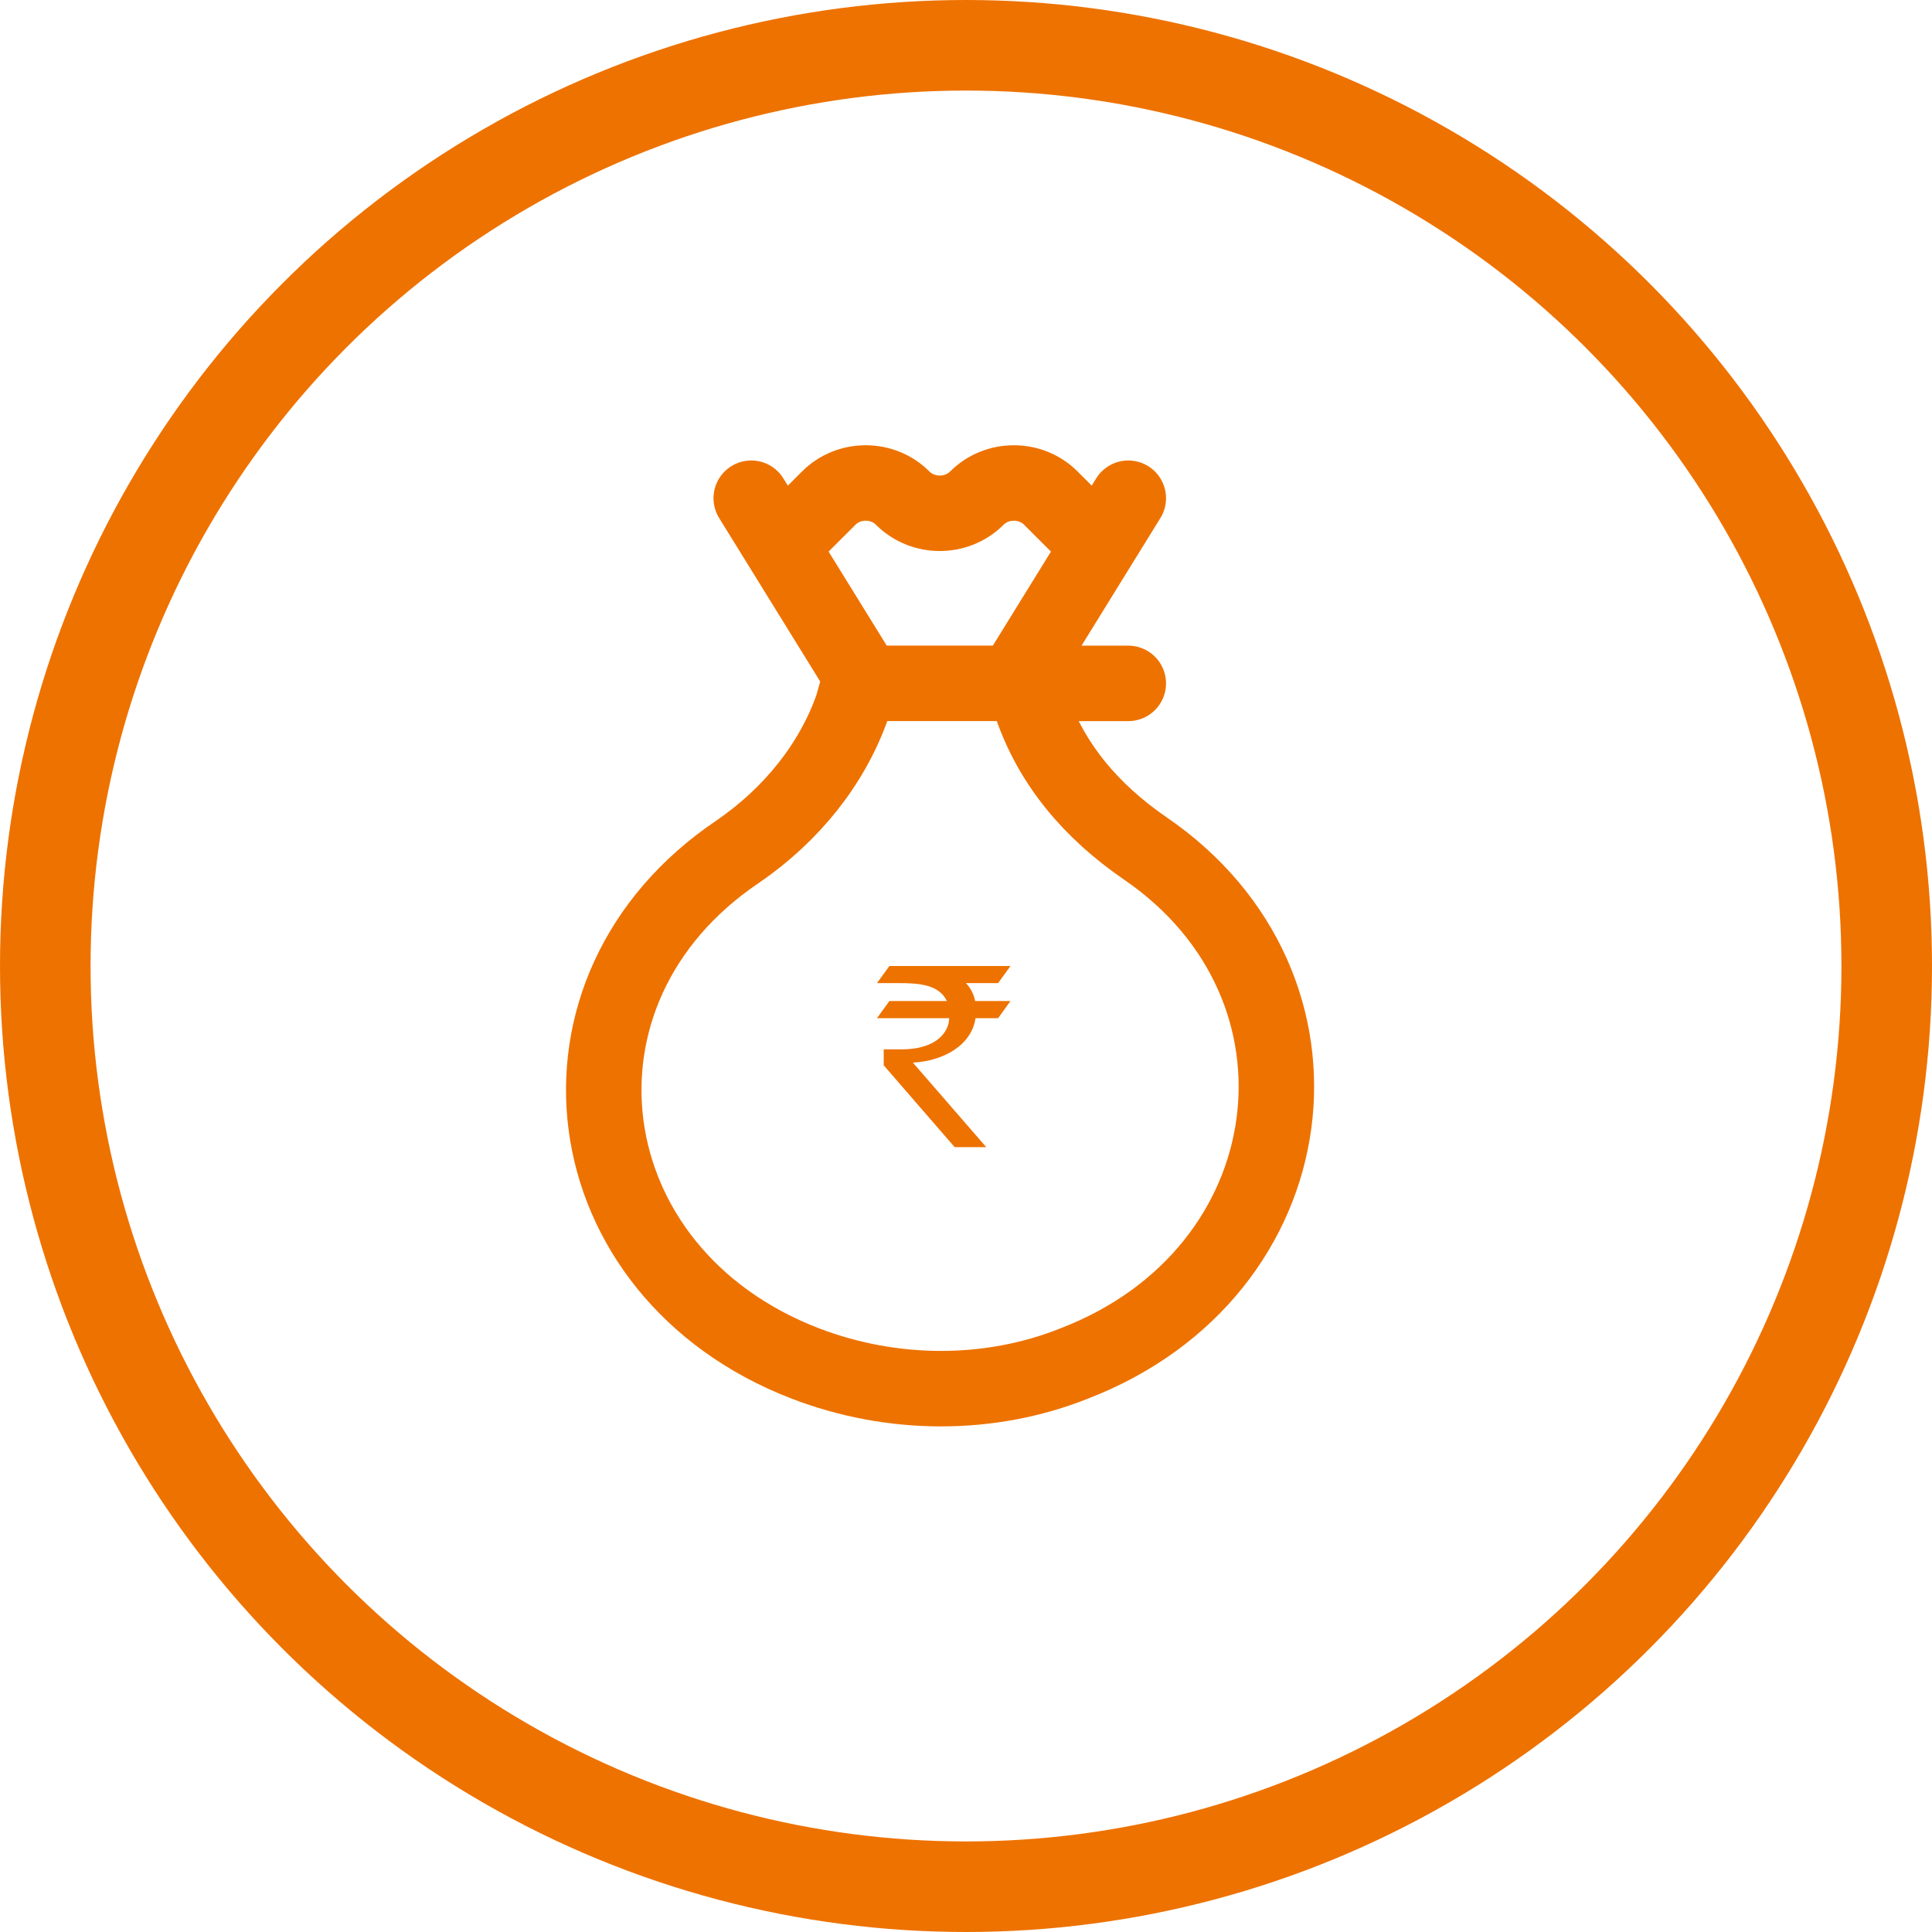 <svg width="32" height="32" viewBox="0 0 32 32" fill="none" xmlns="http://www.w3.org/2000/svg">
<path d="M15.998 16.283H16.532L16.737 16H14.731L14.526 16.283H14.874C15.227 16.283 15.553 16.308 15.683 16.58H14.731L14.526 16.864H15.721C15.721 16.865 15.721 16.865 15.721 16.865C15.721 17.069 15.537 17.381 14.931 17.381H14.637V17.645L15.812 19H16.335L15.12 17.6C15.621 17.575 16.091 17.317 16.158 16.864H16.532L16.737 16.58H16.152C16.129 16.471 16.079 16.365 15.998 16.283Z" fill="#EE7200"/>
<circle cx="16" cy="16" r="15.25" stroke="#EE7200" stroke-width="1.5"/>
<path d="M17.071 11.653L16.904 11.318H15.566H14.227L14.116 11.709C13.781 12.657 13.112 13.493 12.22 14.106C8.818 16.393 9.432 21.077 13.335 22.582C14.785 23.14 16.402 23.14 17.796 22.582C21.699 21.077 22.313 16.337 18.967 14.051C18.075 13.437 17.406 12.657 17.071 11.653Z" stroke="#EE7200" stroke-width="1.25" stroke-miterlimit="10" stroke-linecap="round" stroke-linejoin="round"/>
<path d="M12.443 8.252L14.339 11.319" stroke="#EE7200" stroke-width="1.25" stroke-miterlimit="10" stroke-linecap="round" stroke-linejoin="round"/>
<path d="M13.112 8.864L13.726 8.251C14.06 7.916 14.618 7.916 14.952 8.251C15.287 8.585 15.845 8.585 16.179 8.251C16.514 7.916 17.071 7.916 17.406 8.251L18.019 8.864" stroke="#EE7200" stroke-width="1.25" stroke-miterlimit="10" stroke-linecap="round" stroke-linejoin="round"/>
<path d="M18.688 11.319H16.793L18.688 8.252" stroke="#EE7200" stroke-width="1.25" stroke-miterlimit="10" stroke-linecap="round" stroke-linejoin="round"/>
</svg>
